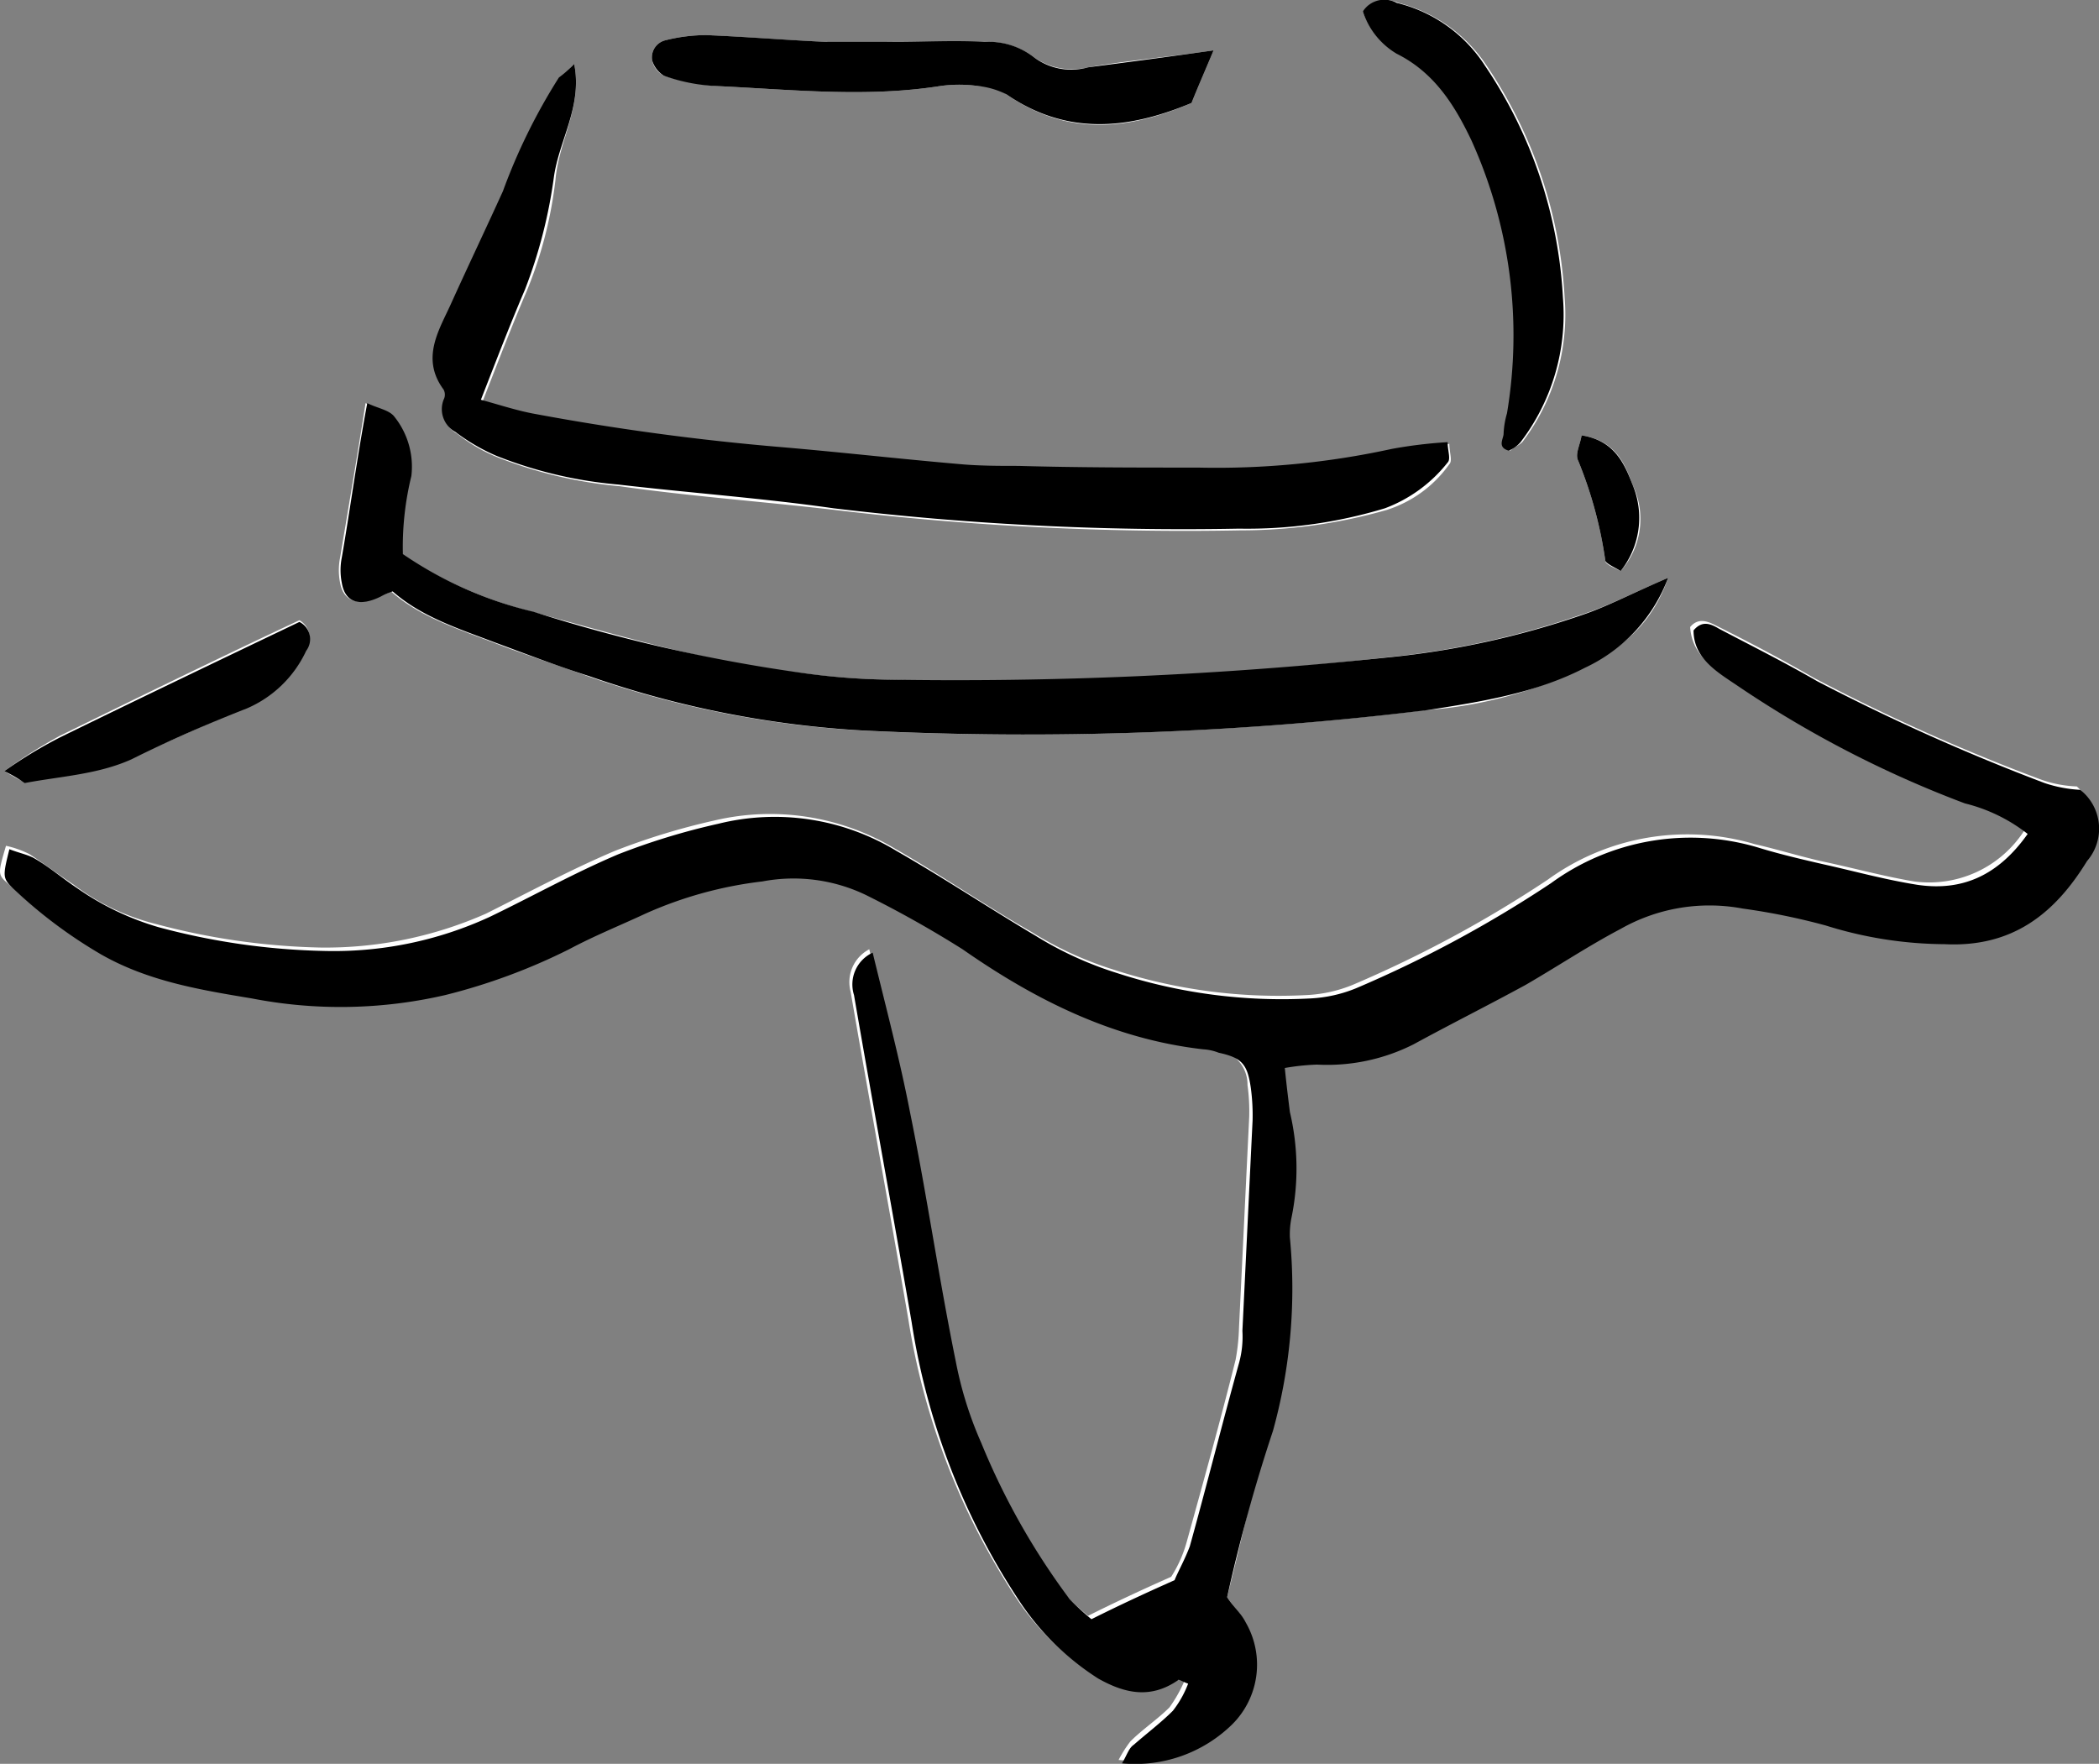 <svg xmlns="http://www.w3.org/2000/svg" width="123.76" height="103.998" viewBox="0 0 123.76 103.998">
  <rect x="0" y="0" width="123.76" height="103.998" fill="#808080" stroke="none"/>
  <g id="Gruppe_1465" data-name="Gruppe 1465" transform="translate(5734.118 -17106.93)">
    <g id="Gruppe_1113" data-name="Gruppe 1113" transform="translate(-7308.064 18829)">
      <path id="Pfad_4522" data-name="Pfad 4522" d="M1646.3-1627.9c.9-3.6,1.6-6.8,2.5-10a29.159,29.159,0,0,0,1-11.4,4.869,4.869,0,0,1,.1-1.2,14.411,14.411,0,0,0-.1-6.2,18.667,18.667,0,0,1-.3-2.6,13.668,13.668,0,0,1,1.9-.2,11.282,11.282,0,0,0,5.7-1.2c2.2-1.2,4.4-2.3,6.6-3.5,1.9-1.1,3.7-2.3,5.6-3.3a10.612,10.612,0,0,1,7.2-1.2,42.589,42.589,0,0,1,4.9,1,28.341,28.341,0,0,0,7,1.1c3.9.2,6.5-1.8,8.4-4.9.9-1.5,1-2.9-.4-4.2a7.114,7.114,0,0,1-2.1-.4,114.3,114.3,0,0,1-13.4-6c-1.9-1.1-3.8-2.1-5.8-3.1-.4-.2-1-.5-1.5.1.1,1.6,1.3,2.4,2.5,3.2a61.761,61.761,0,0,0,13.5,7,12.616,12.616,0,0,1,3.7,1.8,6.665,6.665,0,0,1-6.5,3c-1.8-.3-3.6-.8-5.5-1.2-1.3-.3-2.6-.7-3.9-1a14,14,0,0,0-12.2,2.1,70.737,70.737,0,0,1-11.5,6.2,8.164,8.164,0,0,1-2.7.6,31.429,31.429,0,0,1-11.4-1.5,20.881,20.881,0,0,1-4.8-2.2c-2.8-1.6-5.4-3.4-8.2-5a14.288,14.288,0,0,0-10.5-1.6,40.176,40.176,0,0,0-5.9,1.8c-2.6,1.1-5,2.4-7.6,3.7a23.427,23.427,0,0,1-9.7,2,40.674,40.674,0,0,1-9.8-1.4,13.288,13.288,0,0,1-4.8-2.3c-.9-.6-1.7-1.2-2.6-1.8a5.779,5.779,0,0,0-1.4-.5c-.5,1.7-.5,1.7.2,2.3a28.262,28.262,0,0,0,5.2,3.9c2.8,1.6,5.9,2.1,8.9,2.6a27.388,27.388,0,0,0,11.4-.2,37.613,37.613,0,0,0,7.3-2.7c1.5-.8,3-1.4,4.5-2.1a27.152,27.152,0,0,1,6.9-1.9,9.841,9.841,0,0,1,6.1.8,63.81,63.81,0,0,1,5.7,3.2c4.3,3,8.9,5.3,14.2,5.9a2.921,2.921,0,0,1,.9.2,2.077,2.077,0,0,1,1.9,2.1,11.485,11.485,0,0,1,.1,1.9c-.2,4.1-.4,8.3-.6,12.4a12.256,12.256,0,0,1-.2,1.9c-.9,3.6-1.9,7.2-2.9,10.8a7.471,7.471,0,0,1-.9,2c-1.8.8-3.3,1.5-4.9,2.3a14.2,14.2,0,0,1-1.3-1.2,39.675,39.675,0,0,1-5.2-9.2,33.684,33.684,0,0,1-1.5-4.8c-.9-4.9-1.7-9.8-2.7-14.7-.6-3.1-1.4-6.1-2.2-9.4a2.182,2.182,0,0,0-1.1,2.5c1.1,6.4,2.3,12.9,3.4,19.3a41.662,41.662,0,0,0,6.2,16.2,15.7,15.7,0,0,0,4.8,4.8c1.6.9,3.1,1.2,4.7.1.1-.1.3.1.6.2a8.274,8.274,0,0,1-.9,1.6c-.7.7-1.6,1.3-2.3,2a7.169,7.169,0,0,0-.7,1.1,8.175,8.175,0,0,0,6.5-2.3,4.967,4.967,0,0,0,.8-6C1647.1-1627,1646.6-1627.4,1646.3-1627.9Z" fill="#fff"/>
      <path id="Pfad_4523" data-name="Pfad 4523" d="M1672.3-1688c-2.1.9-3.6,1.7-5.2,2.2a50.246,50.246,0,0,1-11.5,2.5,208.083,208.083,0,0,1-29.5,1.3,42.089,42.089,0,0,1-5-.4c-5.4-.6-10.6-2.2-15.8-3.6a25.179,25.179,0,0,1-7.7-3.4,17.551,17.551,0,0,1,.5-4.6,4.088,4.088,0,0,0-1-3.5c-.3-.4-1-.5-1.6-.8-.5,3.2-1,6.1-1.5,9.1a3.788,3.788,0,0,0,0,1.5c.2,1.1,1.1,1.4,2.3.8a3.623,3.623,0,0,0,.7-.3c1.7,1.5,3.9,2.2,6,3,1.8.7,3.7,1.3,5.6,2a59,59,0,0,0,16.1,3.2,195.275,195.275,0,0,0,33.3-1.2,25.229,25.229,0,0,0,9.3-2.5C1669.4-1683.8,1671.3-1685.1,1672.3-1688Z" fill="#fff"/>
      <path id="Pfad_4524" data-name="Pfad 4524" d="M1607.8-1718.3c-.3.3-.5.6-.8.9-1.5,2-2.3,4.4-3.3,6.7-.9,2.2-2,4.3-3,6.5-.7,1.7-1.9,3.3-.5,5.2.1.1,0,.4,0,.6a1.531,1.531,0,0,0,.7,1.9,9.456,9.456,0,0,0,2.4,1.4,26.034,26.034,0,0,0,7.2,1.7c4.2.6,8.4.9,12.7,1.4a173.17,173.17,0,0,0,23.9,1.2,31.33,31.33,0,0,0,8.6-1.2,7.182,7.182,0,0,0,3.7-2.7c.2-.2,0-.7,0-1.2-1.2.2-2.3.2-3.3.4a55.053,55.053,0,0,1-11.4,1.1c-3.5,0-7.1-.1-10.6-.1-1.1,0-2.3,0-3.4-.1-3.5-.3-7-.7-10.5-1a146.193,146.193,0,0,1-14.8-2c-1-.2-2-.5-3-.8.9-2.3,1.7-4.4,2.6-6.5a24.655,24.655,0,0,0,1.7-6.6C1606.9-1713.8,1608.3-1715.8,1607.8-1718.3Z" fill="#fff"/>
      <path id="Pfad_4525" data-name="Pfad 4525" d="M1645.5-1719.1c-2.7.4-5.1.6-7.4,1a3.933,3.933,0,0,1-3.2-.6,4.53,4.53,0,0,0-2.9-.9h-5.3c-1.3,0-2.7.1-4,0-2.4-.1-4.8-.3-7.1-.4a9.859,9.859,0,0,0-2.4.3,1.037,1.037,0,0,0-.8,1.2,1.325,1.325,0,0,0,.7.9,15.938,15.938,0,0,0,3,.6c4.4.2,8.9.7,13.3,0a8.106,8.106,0,0,1,2.2,0,3.1,3.1,0,0,1,1.7.5c3.6,2.5,7.2,2.1,10.9.5C1644.6-1717,1645-1717.9,1645.5-1719.1Z" fill="#fff"/>
      <path id="Pfad_4526" data-name="Pfad 4526" d="M1654.3-1721.4a4.624,4.624,0,0,0,2.1,2.5,9.6,9.6,0,0,1,4.4,5.1,27.059,27.059,0,0,1,2.1,16.1,5.021,5.021,0,0,0-.2,1.2c0,.3-.3.8.3,1,.2-.2.5-.3.7-.5a12.391,12.391,0,0,0,2.5-8.5,27.016,27.016,0,0,0-4.6-13.7,8.883,8.883,0,0,0-5.2-3.7A1.744,1.744,0,0,0,1654.3-1721.4Z" fill="#fff"/>
      <path id="Pfad_4527" data-name="Pfad 4527" d="M1574.2-1676.6c.7.4,1,.6,1.2.6,2.1-.4,4.3-.5,6.3-1.4,2.3-1,4.5-2,6.8-3a6.833,6.833,0,0,0,3.5-3.4,1.2,1.2,0,0,0-.4-1.7c-4.7,2.2-9.4,4.5-14.1,6.8A28.713,28.713,0,0,0,1574.2-1676.6Z" fill="#fff"/>
      <path id="Pfad_4528" data-name="Pfad 4528" d="M1667.2-1696.4c-.1.6-.4,1.1-.2,1.5a24.581,24.581,0,0,1,1.6,5.9c0,.2.5.4.9.6a4.63,4.63,0,0,0,.7-5.1C1669.7-1694.9,1669.1-1696.1,1667.2-1696.4Z" fill="#fff"/>
      <path id="Pfad_4529" data-name="Pfad 4529" d="M1646.3-1627.9c.3.5.8.9,1.1,1.5a4.967,4.967,0,0,1-.8,6,8.176,8.176,0,0,1-6.5,2.3c.3-.5.4-.9.7-1.1.8-.7,1.6-1.3,2.3-2a6.086,6.086,0,0,0,.9-1.6c-.3-.1-.6-.3-.6-.2-1.6,1.1-3.1.8-4.7-.1a15.7,15.7,0,0,1-4.8-4.8,41.071,41.071,0,0,1-6.2-16.2c-1.1-6.4-2.3-12.9-3.4-19.3a2.066,2.066,0,0,1,1.1-2.5c.8,3.3,1.6,6.3,2.2,9.4,1,4.9,1.7,9.8,2.7,14.7a22.153,22.153,0,0,0,1.5,4.8,41.841,41.841,0,0,0,5.2,9.2,14.187,14.187,0,0,0,1.3,1.2c1.6-.8,3.1-1.5,4.9-2.3.2-.5.6-1.2.9-2,1-3.6,1.9-7.2,2.9-10.8a5.846,5.846,0,0,0,.2-1.9c.2-4.1.4-8.3.6-12.4a12.105,12.105,0,0,0-.1-1.9c-.2-1.4-.5-1.8-1.9-2.1a2.921,2.921,0,0,0-.9-.2c-5.3-.6-9.9-2.9-14.2-5.9a63.844,63.844,0,0,0-5.7-3.2,9.842,9.842,0,0,0-6.1-.8,23.592,23.592,0,0,0-6.9,1.9c-1.5.7-3,1.3-4.5,2.1a35.343,35.343,0,0,1-7.3,2.7,27.413,27.413,0,0,1-11.4.2c-3-.5-6.1-1-8.9-2.6a28.257,28.257,0,0,1-5.2-3.9c-.6-.6-.6-.7-.2-2.3.5.2,1,.3,1.4.5.9.5,1.7,1.2,2.6,1.8a16.374,16.374,0,0,0,4.8,2.3,40.673,40.673,0,0,0,9.8,1.4,21.942,21.942,0,0,0,9.7-2c2.5-1.2,5-2.6,7.6-3.7a40.176,40.176,0,0,1,5.9-1.8,13.826,13.826,0,0,1,10.5,1.6c2.8,1.6,5.5,3.4,8.2,5a20.874,20.874,0,0,0,4.8,2.2,31.429,31.429,0,0,0,11.4,1.5,8.163,8.163,0,0,0,2.7-.6,70.747,70.747,0,0,0,11.5-6.2,13.946,13.946,0,0,1,12.2-2.1c1.3.4,2.6.7,3.9,1,1.8.4,3.6.9,5.5,1.2,2.7.4,4.8-.6,6.5-3a9.776,9.776,0,0,0-3.7-1.8,64.1,64.1,0,0,1-13.5-7c-1.2-.8-2.5-1.6-2.5-3.2.5-.6,1-.4,1.5-.1,1.9,1,3.9,2,5.8,3.1a124.225,124.225,0,0,0,13.4,6,7.786,7.786,0,0,0,2.1.4,2.915,2.915,0,0,1,.4,4.2c-1.9,3.1-4.4,5.1-8.4,4.9a23.806,23.806,0,0,1-7-1.1,38.646,38.646,0,0,0-4.9-1,10.612,10.612,0,0,0-7.2,1.2c-1.9,1-3.7,2.2-5.6,3.3-2.2,1.2-4.4,2.3-6.6,3.5a11.282,11.282,0,0,1-5.7,1.2,13.67,13.67,0,0,0-1.9.2c.1,1,.2,1.8.3,2.6a14.411,14.411,0,0,1,.1,6.2,4.87,4.87,0,0,0-.1,1.2,31.368,31.368,0,0,1-1,11.4A97.668,97.668,0,0,0,1646.3-1627.9Z"/>
      <path id="Pfad_4530" data-name="Pfad 4530" d="M1672.3-1688a9.531,9.531,0,0,1-4.9,5.3c-2.9,1.5-6.1,2-9.3,2.5a195.274,195.274,0,0,1-33.3,1.2,59,59,0,0,1-16.1-3.2c-1.9-.6-3.7-1.3-5.6-2-2.1-.8-4.3-1.5-6-3a4.855,4.855,0,0,0-.7.3c-1.2.6-2.1.4-2.3-.8a3.788,3.788,0,0,1,0-1.5c.5-2.9.9-5.9,1.5-9.1.6.3,1.3.4,1.6.8a4.708,4.708,0,0,1,1,3.5,17.551,17.551,0,0,0-.5,4.6,22.991,22.991,0,0,0,7.7,3.4,95.114,95.114,0,0,0,15.8,3.6,40.492,40.492,0,0,0,5,.4,241.789,241.789,0,0,0,29.5-1.3,50.246,50.246,0,0,0,11.5-2.5C1668.7-1686.3,1670.2-1687.1,1672.3-1688Z"/>
      <path id="Pfad_4531" data-name="Pfad 4531" d="M1607.8-1718.3c.5,2.5-.9,4.5-1.2,6.7a29.094,29.094,0,0,1-1.7,6.6c-.9,2.1-1.7,4.2-2.6,6.5,1.1.3,2,.6,3,.8a146.193,146.193,0,0,0,14.8,2c3.5.3,7,.7,10.5,1,1.1.1,2.3.1,3.4.1,3.5.1,7.1.1,10.6.1a48.458,48.458,0,0,0,11.4-1.1,27.125,27.125,0,0,1,3.3-.4c0,.5.2,1,0,1.2a8.5,8.5,0,0,1-3.7,2.7,27.931,27.931,0,0,1-8.6,1.2,173.17,173.17,0,0,1-23.9-1.2c-4.2-.6-8.4-.9-12.7-1.4a25.223,25.223,0,0,1-7.2-1.7,11.577,11.577,0,0,1-2.4-1.4,1.531,1.531,0,0,1-.7-1.9.629.629,0,0,0,0-.6c-1.4-1.9-.2-3.6.5-5.2,1-2.2,2-4.3,3-6.5a34.728,34.728,0,0,1,3.3-6.7A6.487,6.487,0,0,0,1607.8-1718.3Z"/>
      <path id="Pfad_4532" data-name="Pfad 4532" d="M1645.5-1719.1c-.5,1.2-.9,2.1-1.3,3.1-3.8,1.6-7.4,1.9-10.9-.5a4.794,4.794,0,0,0-1.7-.5,8.106,8.106,0,0,0-2.2,0c-4.4.7-8.9.2-13.3,0a10.661,10.661,0,0,1-3-.6,1.6,1.6,0,0,1-.7-.9,1.037,1.037,0,0,1,.8-1.2,9.865,9.865,0,0,1,2.4-.3c2.4.1,4.8.3,7.1.4h4c1.8,0,3.5-.1,5.3,0a4.359,4.359,0,0,1,2.9.9,3.656,3.656,0,0,0,3.2.6C1640.4-1718.4,1642.7-1718.7,1645.5-1719.1Z"/>
      <path id="Pfad_4533" data-name="Pfad 4533" d="M1654.3-1721.4a1.518,1.518,0,0,1,2-.5,8.591,8.591,0,0,1,5.2,3.7,27.016,27.016,0,0,1,4.6,13.7,12.391,12.391,0,0,1-2.5,8.5,1.794,1.794,0,0,1-.7.5c-.7-.2-.3-.7-.3-1a5.019,5.019,0,0,1,.2-1.2,27.854,27.854,0,0,0-2.1-16.1c-1-2.1-2.2-4-4.4-5.1A4.522,4.522,0,0,1,1654.3-1721.4Z"/>
      <path id="Pfad_4534" data-name="Pfad 4534" d="M1574.2-1676.6a26.42,26.42,0,0,1,3.3-2c4.7-2.3,9.5-4.6,14.1-6.8a1.132,1.132,0,0,1,.4,1.7,6.833,6.833,0,0,1-3.5,3.4c-2.3.9-4.6,1.9-6.8,3-2,.9-4.2,1-6.3,1.4A7.461,7.461,0,0,0,1574.2-1676.6Z"/>
      <path id="Pfad_4535" data-name="Pfad 4535" d="M1667.2-1696.4c1.9.3,2.5,1.6,3,2.9a5.04,5.04,0,0,1-.7,5.1c-.3-.2-.8-.4-.9-.6a24.581,24.581,0,0,0-1.6-5.9C1666.8-1695.3,1667.1-1695.8,1667.2-1696.4Z"/>
    </g>
  </g>
</svg>
